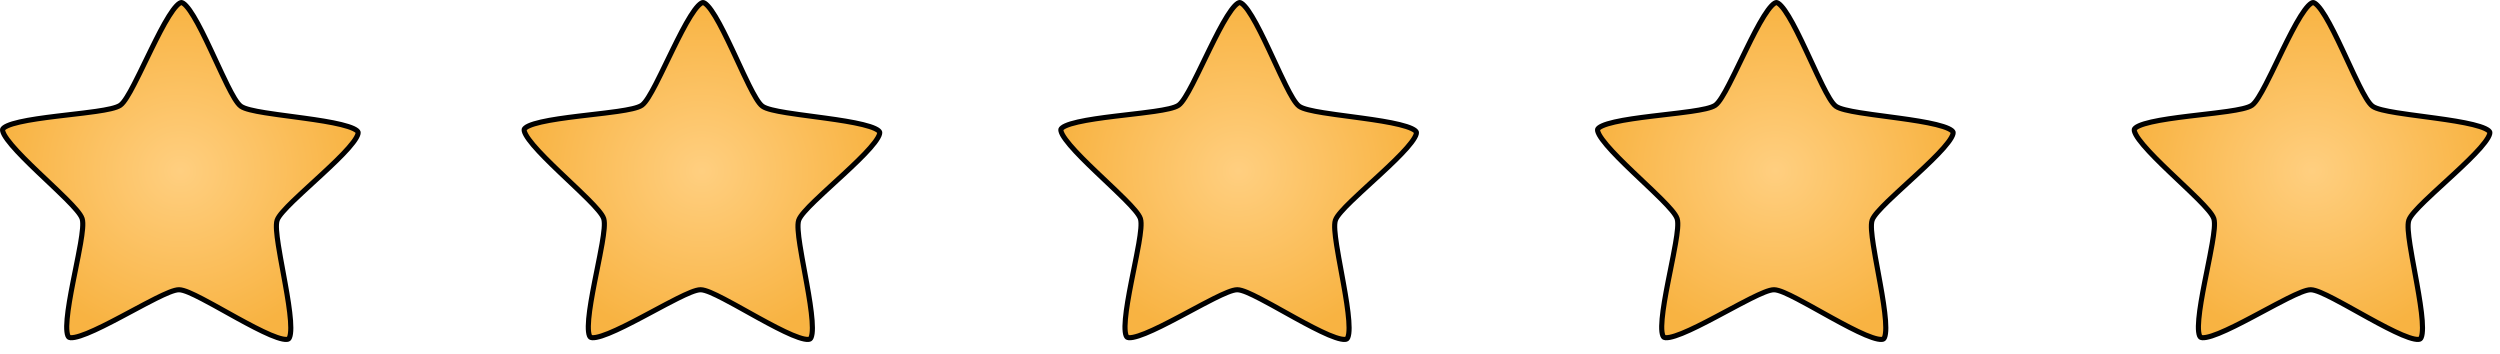 <?xml version="1.0" encoding="UTF-8"?> <svg xmlns="http://www.w3.org/2000/svg" width="106" height="15" viewBox="0 0 106 15" fill="none"> <path d="M12.233 14.37C12.221 14.379 12.197 14.388 12.154 14.391C12.111 14.393 12.055 14.389 11.986 14.375C11.848 14.347 11.672 14.286 11.467 14.2C11.059 14.027 10.555 13.76 10.042 13.478C9.883 13.39 9.724 13.302 9.566 13.214C9.217 13.02 8.879 12.831 8.582 12.677C8.366 12.564 8.17 12.468 8.005 12.399C7.845 12.333 7.699 12.286 7.592 12.285C7.485 12.284 7.339 12.329 7.178 12.393C7.012 12.459 6.814 12.552 6.596 12.661C6.297 12.811 5.955 12.994 5.604 13.182C5.445 13.267 5.283 13.354 5.123 13.438C4.606 13.712 4.098 13.971 3.687 14.137C3.481 14.22 3.304 14.278 3.165 14.304C3.096 14.317 3.04 14.321 2.997 14.318C2.954 14.314 2.93 14.304 2.919 14.296C2.907 14.287 2.891 14.268 2.875 14.228C2.859 14.188 2.847 14.134 2.839 14.065C2.822 13.926 2.826 13.742 2.846 13.522C2.885 13.083 2.985 12.525 3.097 11.954C3.132 11.777 3.168 11.599 3.203 11.423C3.281 11.034 3.357 10.656 3.414 10.328C3.455 10.089 3.486 9.874 3.501 9.697C3.515 9.525 3.515 9.373 3.483 9.271C3.45 9.17 3.362 9.045 3.251 8.913C3.137 8.777 2.987 8.618 2.815 8.446C2.579 8.21 2.298 7.944 2.009 7.67C1.878 7.547 1.745 7.421 1.614 7.296C1.192 6.893 0.787 6.493 0.501 6.156C0.358 5.987 0.248 5.838 0.18 5.716C0.147 5.654 0.126 5.603 0.116 5.561C0.105 5.52 0.108 5.495 0.112 5.482C0.117 5.468 0.13 5.447 0.163 5.42C0.197 5.392 0.245 5.364 0.309 5.335C0.437 5.277 0.615 5.223 0.832 5.174C1.265 5.075 1.831 4.997 2.412 4.926C2.593 4.904 2.774 4.883 2.954 4.862C3.351 4.816 3.736 4.771 4.068 4.723C4.309 4.688 4.525 4.651 4.699 4.61C4.868 4.57 5.013 4.523 5.101 4.462C5.188 4.4 5.28 4.278 5.372 4.132C5.468 3.982 5.573 3.792 5.684 3.576C5.838 3.28 6.006 2.933 6.179 2.575C6.257 2.414 6.336 2.25 6.416 2.088C6.672 1.565 6.929 1.059 7.164 0.684C7.281 0.497 7.39 0.347 7.487 0.245C7.535 0.195 7.578 0.159 7.615 0.136C7.652 0.114 7.676 0.108 7.691 0.108C7.706 0.108 7.731 0.114 7.767 0.138C7.804 0.161 7.846 0.197 7.893 0.249C7.989 0.352 8.095 0.503 8.209 0.693C8.438 1.071 8.687 1.581 8.934 2.108C9.011 2.271 9.088 2.436 9.163 2.599C9.331 2.96 9.493 3.31 9.641 3.608C9.749 3.825 9.852 4.017 9.944 4.169C10.035 4.316 10.124 4.439 10.211 4.503C10.297 4.566 10.442 4.615 10.61 4.657C10.783 4.701 10.998 4.741 11.239 4.78C11.57 4.833 11.955 4.885 12.351 4.937C12.53 4.961 12.711 4.985 12.891 5.01C13.472 5.09 14.036 5.177 14.467 5.283C14.683 5.336 14.86 5.392 14.988 5.452C15.051 5.482 15.099 5.512 15.132 5.539C15.165 5.567 15.178 5.589 15.182 5.602C15.186 5.616 15.188 5.64 15.177 5.682C15.166 5.723 15.145 5.774 15.11 5.835C15.041 5.957 14.928 6.104 14.782 6.271C14.491 6.603 14.079 6.996 13.65 7.392C13.518 7.515 13.383 7.639 13.25 7.76C12.957 8.03 12.671 8.291 12.431 8.523C12.257 8.692 12.104 8.848 11.988 8.983C11.874 9.113 11.784 9.236 11.75 9.337C11.716 9.439 11.714 9.591 11.725 9.763C11.737 9.94 11.765 10.156 11.802 10.395C11.853 10.724 11.923 11.103 11.995 11.493C12.027 11.67 12.06 11.848 12.092 12.026C12.195 12.598 12.286 13.158 12.318 13.598C12.334 13.818 12.335 14.002 12.316 14.141C12.307 14.21 12.294 14.264 12.277 14.303C12.261 14.343 12.244 14.362 12.233 14.37Z" fill="url(#paint0_radial_248_120)" stroke="black" stroke-width="0.217"></path> <path d="M34.348 14.37C34.336 14.379 34.312 14.388 34.269 14.391C34.226 14.393 34.17 14.389 34.101 14.375C33.963 14.347 33.787 14.286 33.582 14.2C33.174 14.027 32.67 13.76 32.157 13.478C31.999 13.39 31.839 13.302 31.681 13.214C31.333 13.02 30.994 12.831 30.697 12.677C30.481 12.564 30.285 12.468 30.12 12.399C29.96 12.333 29.814 12.286 29.707 12.285C29.6 12.284 29.454 12.329 29.293 12.393C29.127 12.459 28.929 12.552 28.712 12.661C28.412 12.811 28.07 12.994 27.719 13.182C27.56 13.267 27.399 13.354 27.238 13.438C26.721 13.712 26.213 13.971 25.802 14.137C25.596 14.22 25.419 14.278 25.28 14.304C25.211 14.317 25.155 14.321 25.112 14.318C25.069 14.314 25.046 14.304 25.034 14.296C25.022 14.287 25.006 14.268 24.99 14.228C24.974 14.188 24.962 14.134 24.954 14.065C24.938 13.926 24.942 13.742 24.961 13.522C25 13.083 25.101 12.525 25.212 11.954C25.247 11.777 25.283 11.599 25.318 11.423C25.396 11.034 25.472 10.656 25.529 10.328C25.57 10.089 25.601 9.874 25.616 9.697C25.63 9.525 25.63 9.373 25.598 9.271C25.566 9.17 25.477 9.045 25.366 8.913C25.252 8.777 25.102 8.618 24.93 8.446C24.694 8.21 24.413 7.944 24.124 7.67C23.993 7.547 23.86 7.421 23.73 7.296C23.308 6.893 22.902 6.493 22.616 6.156C22.473 5.987 22.363 5.838 22.296 5.716C22.262 5.654 22.241 5.603 22.231 5.561C22.221 5.52 22.223 5.495 22.227 5.482C22.232 5.468 22.245 5.447 22.279 5.42C22.312 5.392 22.36 5.364 22.424 5.335C22.552 5.277 22.731 5.223 22.947 5.174C23.38 5.075 23.946 4.997 24.527 4.926C24.708 4.904 24.89 4.883 25.069 4.862C25.466 4.816 25.851 4.771 26.183 4.723C26.424 4.688 26.64 4.651 26.814 4.61C26.983 4.57 27.129 4.523 27.216 4.462C27.303 4.4 27.395 4.278 27.488 4.132C27.583 3.982 27.688 3.792 27.8 3.576C27.953 3.28 28.121 2.933 28.294 2.575C28.372 2.414 28.451 2.25 28.531 2.088C28.787 1.565 29.045 1.059 29.279 0.684C29.396 0.497 29.505 0.347 29.602 0.245C29.651 0.195 29.693 0.159 29.73 0.136C29.767 0.114 29.792 0.108 29.806 0.108C29.821 0.108 29.846 0.114 29.883 0.138C29.919 0.161 29.961 0.197 30.009 0.249C30.104 0.352 30.21 0.503 30.325 0.693C30.553 1.071 30.802 1.581 31.05 2.108C31.126 2.271 31.203 2.436 31.279 2.599C31.446 2.96 31.608 3.31 31.757 3.608C31.865 3.825 31.967 4.017 32.06 4.169C32.15 4.316 32.24 4.439 32.326 4.503C32.412 4.566 32.557 4.615 32.725 4.657C32.898 4.701 33.114 4.741 33.354 4.78C33.685 4.833 34.07 4.885 34.466 4.937C34.645 4.961 34.827 4.985 35.007 5.01C35.587 5.09 36.151 5.177 36.582 5.283C36.798 5.336 36.976 5.392 37.103 5.452C37.167 5.482 37.214 5.512 37.247 5.539C37.28 5.567 37.293 5.589 37.297 5.602C37.301 5.616 37.303 5.64 37.292 5.682C37.282 5.723 37.26 5.774 37.225 5.835C37.156 5.957 37.044 6.104 36.897 6.271C36.606 6.603 36.194 6.996 35.766 7.392C35.633 7.515 35.498 7.639 35.365 7.76C35.072 8.03 34.787 8.291 34.547 8.523C34.372 8.692 34.219 8.848 34.103 8.983C33.99 9.113 33.9 9.236 33.865 9.337C33.831 9.439 33.829 9.591 33.841 9.763C33.852 9.94 33.88 10.156 33.917 10.395C33.968 10.724 34.038 11.103 34.11 11.493C34.143 11.67 34.175 11.848 34.207 12.026C34.31 12.598 34.401 13.158 34.433 13.598C34.449 13.818 34.45 14.002 34.432 14.141C34.422 14.21 34.409 14.264 34.393 14.303C34.376 14.343 34.36 14.362 34.348 14.37Z" fill="url(#paint1_radial_248_120)" stroke="black" stroke-width="0.217"></path> <path d="M57.104 14.37C57.092 14.379 57.068 14.388 57.025 14.391C56.982 14.393 56.926 14.389 56.857 14.375C56.719 14.347 56.543 14.286 56.338 14.2C55.93 14.027 55.426 13.76 54.913 13.478C54.755 13.39 54.595 13.302 54.437 13.214C54.089 13.02 53.75 12.831 53.453 12.677C53.237 12.564 53.041 12.468 52.876 12.399C52.716 12.333 52.57 12.286 52.463 12.285C52.356 12.284 52.21 12.329 52.049 12.393C51.883 12.459 51.685 12.552 51.467 12.661C51.168 12.811 50.826 12.994 50.475 13.182C50.316 13.267 50.154 13.354 49.994 13.438C49.477 13.712 48.969 13.971 48.558 14.137C48.352 14.22 48.175 14.278 48.036 14.304C47.967 14.317 47.911 14.321 47.868 14.318C47.825 14.314 47.801 14.304 47.79 14.296C47.778 14.287 47.762 14.268 47.746 14.228C47.73 14.188 47.718 14.134 47.71 14.065C47.694 13.926 47.697 13.742 47.717 13.522C47.756 13.083 47.856 12.525 47.968 11.954C48.003 11.777 48.039 11.599 48.074 11.423C48.152 11.034 48.228 10.656 48.285 10.328C48.326 10.089 48.357 9.874 48.372 9.697C48.386 9.525 48.386 9.373 48.354 9.271C48.321 9.17 48.233 9.045 48.122 8.913C48.008 8.777 47.858 8.618 47.686 8.446C47.45 8.21 47.169 7.944 46.88 7.67C46.749 7.547 46.616 7.421 46.486 7.296C46.063 6.893 45.658 6.493 45.372 6.156C45.229 5.987 45.119 5.838 45.051 5.716C45.018 5.654 44.997 5.603 44.987 5.561C44.976 5.52 44.979 5.495 44.983 5.482C44.988 5.468 45.001 5.447 45.035 5.42C45.068 5.392 45.116 5.364 45.18 5.335C45.308 5.277 45.486 5.223 45.703 5.174C46.136 5.075 46.702 4.997 47.283 4.926C47.464 4.904 47.645 4.883 47.825 4.862C48.222 4.816 48.607 4.771 48.939 4.723C49.18 4.688 49.396 4.651 49.57 4.61C49.739 4.57 49.885 4.523 49.972 4.462C50.059 4.4 50.151 4.278 50.243 4.132C50.339 3.982 50.444 3.792 50.556 3.576C50.709 3.28 50.877 2.933 51.05 2.575C51.128 2.414 51.207 2.25 51.287 2.088C51.543 1.565 51.8 1.059 52.035 0.684C52.152 0.497 52.261 0.347 52.358 0.245C52.406 0.195 52.449 0.159 52.486 0.136C52.523 0.114 52.548 0.108 52.562 0.108C52.577 0.108 52.602 0.114 52.638 0.138C52.675 0.161 52.717 0.197 52.764 0.249C52.86 0.352 52.966 0.503 53.08 0.693C53.309 1.071 53.558 1.581 53.806 2.108C53.882 2.271 53.959 2.436 54.035 2.599C54.202 2.96 54.364 3.31 54.513 3.608C54.621 3.825 54.723 4.017 54.816 4.169C54.906 4.316 54.996 4.439 55.082 4.503C55.168 4.566 55.313 4.615 55.481 4.657C55.654 4.701 55.869 4.741 56.11 4.78C56.441 4.833 56.826 4.885 57.222 4.937C57.401 4.961 57.582 4.985 57.762 5.01C58.343 5.09 58.907 5.177 59.338 5.283C59.554 5.336 59.731 5.392 59.859 5.452C59.922 5.482 59.97 5.512 60.003 5.539C60.036 5.567 60.049 5.589 60.053 5.602C60.057 5.616 60.059 5.64 60.048 5.682C60.038 5.723 60.016 5.774 59.981 5.835C59.912 5.957 59.799 6.104 59.653 6.271C59.362 6.603 58.95 6.996 58.522 7.392C58.389 7.515 58.254 7.639 58.121 7.76C57.828 8.03 57.542 8.291 57.303 8.523C57.128 8.692 56.975 8.848 56.859 8.983C56.746 9.113 56.655 9.236 56.621 9.337C56.587 9.439 56.585 9.591 56.596 9.763C56.608 9.94 56.636 10.156 56.673 10.395C56.724 10.724 56.794 11.103 56.866 11.493C56.898 11.67 56.931 11.848 56.963 12.026C57.066 12.598 57.157 13.158 57.189 13.598C57.205 13.818 57.206 14.002 57.188 14.141C57.178 14.21 57.165 14.264 57.149 14.303C57.132 14.343 57.115 14.362 57.104 14.37Z" fill="url(#paint2_radial_248_120)" stroke="black" stroke-width="0.217"></path> <path d="M79.861 14.37C79.849 14.379 79.825 14.388 79.782 14.391C79.739 14.393 79.683 14.389 79.614 14.375C79.475 14.347 79.3 14.286 79.095 14.2C78.686 14.027 78.183 13.76 77.67 13.478C77.511 13.39 77.352 13.302 77.194 13.214C76.845 13.02 76.507 12.831 76.21 12.677C75.994 12.564 75.797 12.468 75.633 12.399C75.473 12.333 75.327 12.286 75.22 12.285C75.113 12.284 74.967 12.329 74.806 12.393C74.64 12.459 74.442 12.552 74.224 12.661C73.925 12.811 73.583 12.994 73.232 13.182C73.073 13.267 72.911 13.354 72.751 13.438C72.234 13.712 71.726 13.971 71.315 14.137C71.109 14.22 70.932 14.278 70.793 14.304C70.724 14.317 70.668 14.321 70.625 14.318C70.582 14.314 70.558 14.304 70.546 14.296C70.535 14.287 70.519 14.268 70.503 14.228C70.487 14.188 70.475 14.134 70.466 14.065C70.45 13.926 70.454 13.742 70.474 13.522C70.513 13.083 70.613 12.525 70.725 11.954C70.76 11.777 70.796 11.599 70.831 11.423C70.909 11.034 70.985 10.656 71.041 10.328C71.083 10.089 71.114 9.874 71.129 9.697C71.143 9.525 71.143 9.373 71.111 9.271C71.078 9.17 70.99 9.045 70.879 8.913C70.765 8.777 70.614 8.618 70.443 8.446C70.207 8.21 69.926 7.944 69.636 7.67C69.506 7.547 69.373 7.421 69.242 7.296C68.82 6.893 68.415 6.493 68.129 6.156C67.986 5.987 67.876 5.838 67.808 5.716C67.775 5.654 67.754 5.603 67.743 5.561C67.733 5.52 67.736 5.495 67.74 5.482C67.745 5.468 67.758 5.447 67.791 5.42C67.825 5.392 67.873 5.364 67.937 5.335C68.065 5.277 68.243 5.223 68.46 5.174C68.893 5.075 69.459 4.997 70.04 4.926C70.22 4.904 70.402 4.883 70.582 4.862C70.979 4.816 71.364 4.771 71.696 4.723C71.937 4.688 72.153 4.651 72.327 4.61C72.496 4.57 72.641 4.523 72.729 4.462C72.816 4.4 72.908 4.278 73 4.132C73.096 3.982 73.201 3.792 73.312 3.576C73.466 3.28 73.634 2.933 73.807 2.575C73.885 2.414 73.964 2.25 74.044 2.088C74.3 1.565 74.557 1.059 74.792 0.684C74.909 0.497 75.018 0.347 75.115 0.245C75.163 0.195 75.206 0.159 75.243 0.136C75.28 0.114 75.304 0.108 75.319 0.108C75.334 0.108 75.359 0.114 75.395 0.138C75.432 0.161 75.474 0.197 75.521 0.249C75.617 0.352 75.723 0.503 75.837 0.693C76.066 1.071 76.315 1.581 76.562 2.108C76.639 2.271 76.716 2.436 76.791 2.599C76.958 2.96 77.121 3.31 77.269 3.608C77.377 3.825 77.48 4.017 77.572 4.169C77.662 4.316 77.752 4.439 77.839 4.503C77.925 4.566 78.07 4.615 78.238 4.657C78.411 4.701 78.626 4.741 78.867 4.78C79.198 4.833 79.583 4.885 79.979 4.937C80.158 4.961 80.339 4.985 80.519 5.01C81.1 5.09 81.664 5.177 82.095 5.283C82.311 5.336 82.488 5.392 82.616 5.452C82.679 5.482 82.727 5.512 82.76 5.539C82.793 5.567 82.805 5.589 82.81 5.602C82.814 5.616 82.816 5.64 82.805 5.682C82.794 5.723 82.773 5.774 82.738 5.835C82.669 5.957 82.556 6.104 82.41 6.271C82.118 6.603 81.707 6.996 81.278 7.392C81.145 7.515 81.011 7.639 80.878 7.76C80.585 8.03 80.299 8.291 80.059 8.523C79.885 8.692 79.732 8.848 79.615 8.983C79.502 9.113 79.412 9.236 79.378 9.337C79.344 9.439 79.342 9.591 79.353 9.763C79.365 9.94 79.393 10.156 79.43 10.395C79.481 10.724 79.551 11.103 79.623 11.493C79.655 11.67 79.688 11.848 79.72 12.026C79.823 12.598 79.914 13.158 79.946 13.598C79.962 13.818 79.963 14.002 79.944 14.141C79.935 14.21 79.922 14.264 79.906 14.303C79.889 14.343 79.872 14.362 79.861 14.37Z" fill="url(#paint3_radial_248_120)" stroke="black" stroke-width="0.217"></path> <path d="M102.616 14.37C102.605 14.379 102.581 14.388 102.538 14.391C102.494 14.393 102.439 14.389 102.37 14.375C102.231 14.347 102.055 14.286 101.851 14.2C101.442 14.027 100.938 13.76 100.426 13.478C100.267 13.39 100.107 13.302 99.95 13.214C99.601 13.02 99.263 12.831 98.966 12.677C98.75 12.564 98.553 12.468 98.388 12.399C98.228 12.333 98.083 12.286 97.976 12.285C97.869 12.284 97.723 12.329 97.562 12.393C97.396 12.459 97.198 12.552 96.98 12.661C96.681 12.811 96.339 12.994 95.987 13.182C95.828 13.267 95.667 13.354 95.507 13.438C94.99 13.712 94.482 13.971 94.071 14.137C93.865 14.22 93.688 14.278 93.549 14.304C93.48 14.317 93.424 14.321 93.381 14.318C93.337 14.314 93.314 14.304 93.302 14.296C93.291 14.287 93.274 14.268 93.258 14.228C93.243 14.188 93.23 14.134 93.222 14.065C93.206 13.926 93.21 13.742 93.23 13.522C93.269 13.083 93.369 12.525 93.481 11.954C93.516 11.777 93.552 11.599 93.587 11.423C93.665 11.034 93.741 10.656 93.797 10.328C93.838 10.089 93.87 9.874 93.885 9.697C93.899 9.525 93.899 9.373 93.867 9.271C93.834 9.17 93.746 9.045 93.635 8.913C93.521 8.777 93.37 8.618 93.199 8.446C92.962 8.21 92.681 7.944 92.392 7.67C92.262 7.547 92.129 7.421 91.998 7.296C91.576 6.893 91.171 6.493 90.885 6.156C90.741 5.987 90.631 5.838 90.564 5.716C90.531 5.654 90.51 5.603 90.499 5.561C90.489 5.52 90.492 5.495 90.496 5.482C90.501 5.468 90.514 5.447 90.547 5.42C90.581 5.392 90.629 5.364 90.693 5.335C90.821 5.277 90.999 5.223 91.216 5.174C91.649 5.075 92.215 4.997 92.796 4.926C92.976 4.904 93.158 4.883 93.338 4.862C93.735 4.816 94.12 4.771 94.452 4.723C94.693 4.688 94.909 4.651 95.083 4.61C95.252 4.57 95.397 4.523 95.484 4.462C95.572 4.4 95.663 4.278 95.756 4.132C95.851 3.982 95.957 3.792 96.068 3.576C96.222 3.28 96.39 2.933 96.563 2.575C96.641 2.414 96.72 2.25 96.799 2.088C97.055 1.565 97.313 1.059 97.547 0.684C97.665 0.497 97.774 0.347 97.871 0.245C97.919 0.195 97.962 0.159 97.999 0.136C98.035 0.114 98.06 0.108 98.075 0.108C98.09 0.108 98.115 0.114 98.151 0.138C98.187 0.161 98.23 0.197 98.277 0.249C98.373 0.352 98.479 0.503 98.593 0.693C98.821 1.071 99.071 1.581 99.318 2.108C99.395 2.271 99.472 2.436 99.547 2.599C99.714 2.96 99.877 3.31 100.025 3.608C100.133 3.825 100.235 4.017 100.328 4.169C100.418 4.316 100.508 4.439 100.595 4.503C100.681 4.566 100.826 4.615 100.994 4.657C101.167 4.701 101.382 4.741 101.623 4.78C101.954 4.833 102.338 4.885 102.734 4.937C102.914 4.961 103.095 4.985 103.275 5.01C103.855 5.09 104.42 5.177 104.851 5.283C105.067 5.336 105.244 5.392 105.372 5.452C105.435 5.482 105.483 5.512 105.516 5.539C105.549 5.567 105.561 5.589 105.566 5.602C105.57 5.616 105.572 5.64 105.561 5.682C105.55 5.723 105.528 5.774 105.494 5.835C105.424 5.957 105.312 6.104 105.166 6.271C104.874 6.603 104.463 6.996 104.034 7.392C103.901 7.515 103.767 7.639 103.634 7.76C103.34 8.03 103.055 8.291 102.815 8.523C102.641 8.692 102.488 8.848 102.371 8.983C102.258 9.113 102.168 9.236 102.134 9.337C102.1 9.439 102.098 9.591 102.109 9.763C102.121 9.94 102.149 10.156 102.186 10.395C102.237 10.724 102.307 11.103 102.379 11.493C102.411 11.67 102.444 11.848 102.476 12.026C102.578 12.598 102.67 13.158 102.702 13.598C102.718 13.818 102.718 14.002 102.7 14.141C102.691 14.21 102.678 14.264 102.661 14.303C102.645 14.343 102.628 14.362 102.616 14.37Z" fill="url(#paint4_radial_248_120)" stroke="black" stroke-width="0.217"></path> <defs> <radialGradient id="paint0_radial_248_120" cx="0" cy="0" r="1" gradientUnits="userSpaceOnUse" gradientTransform="translate(7.647 7.25) rotate(90) scale(7.25 7.647)"> <stop stop-color="#FFCF80"></stop> <stop offset="1" stop-color="#F8B342"></stop> </radialGradient> <radialGradient id="paint1_radial_248_120" cx="0" cy="0" r="1" gradientUnits="userSpaceOnUse" gradientTransform="translate(29.762 7.25) rotate(90) scale(7.25 7.647)"> <stop stop-color="#FFCF80"></stop> <stop offset="1" stop-color="#F8B342"></stop> </radialGradient> <radialGradient id="paint2_radial_248_120" cx="0" cy="0" r="1" gradientUnits="userSpaceOnUse" gradientTransform="translate(52.518 7.25) rotate(90) scale(7.25 7.647)"> <stop stop-color="#FFCF80"></stop> <stop offset="1" stop-color="#F8B342"></stop> </radialGradient> <radialGradient id="paint3_radial_248_120" cx="0" cy="0" r="1" gradientUnits="userSpaceOnUse" gradientTransform="translate(75.275 7.25) rotate(90) scale(7.25 7.647)"> <stop stop-color="#FFCF80"></stop> <stop offset="1" stop-color="#F8B342"></stop> </radialGradient> <radialGradient id="paint4_radial_248_120" cx="0" cy="0" r="1" gradientUnits="userSpaceOnUse" gradientTransform="translate(98.031 7.25) rotate(90) scale(7.25 7.647)"> <stop stop-color="#FFCF80"></stop> <stop offset="1" stop-color="#F8B342"></stop> </radialGradient> </defs> </svg> 